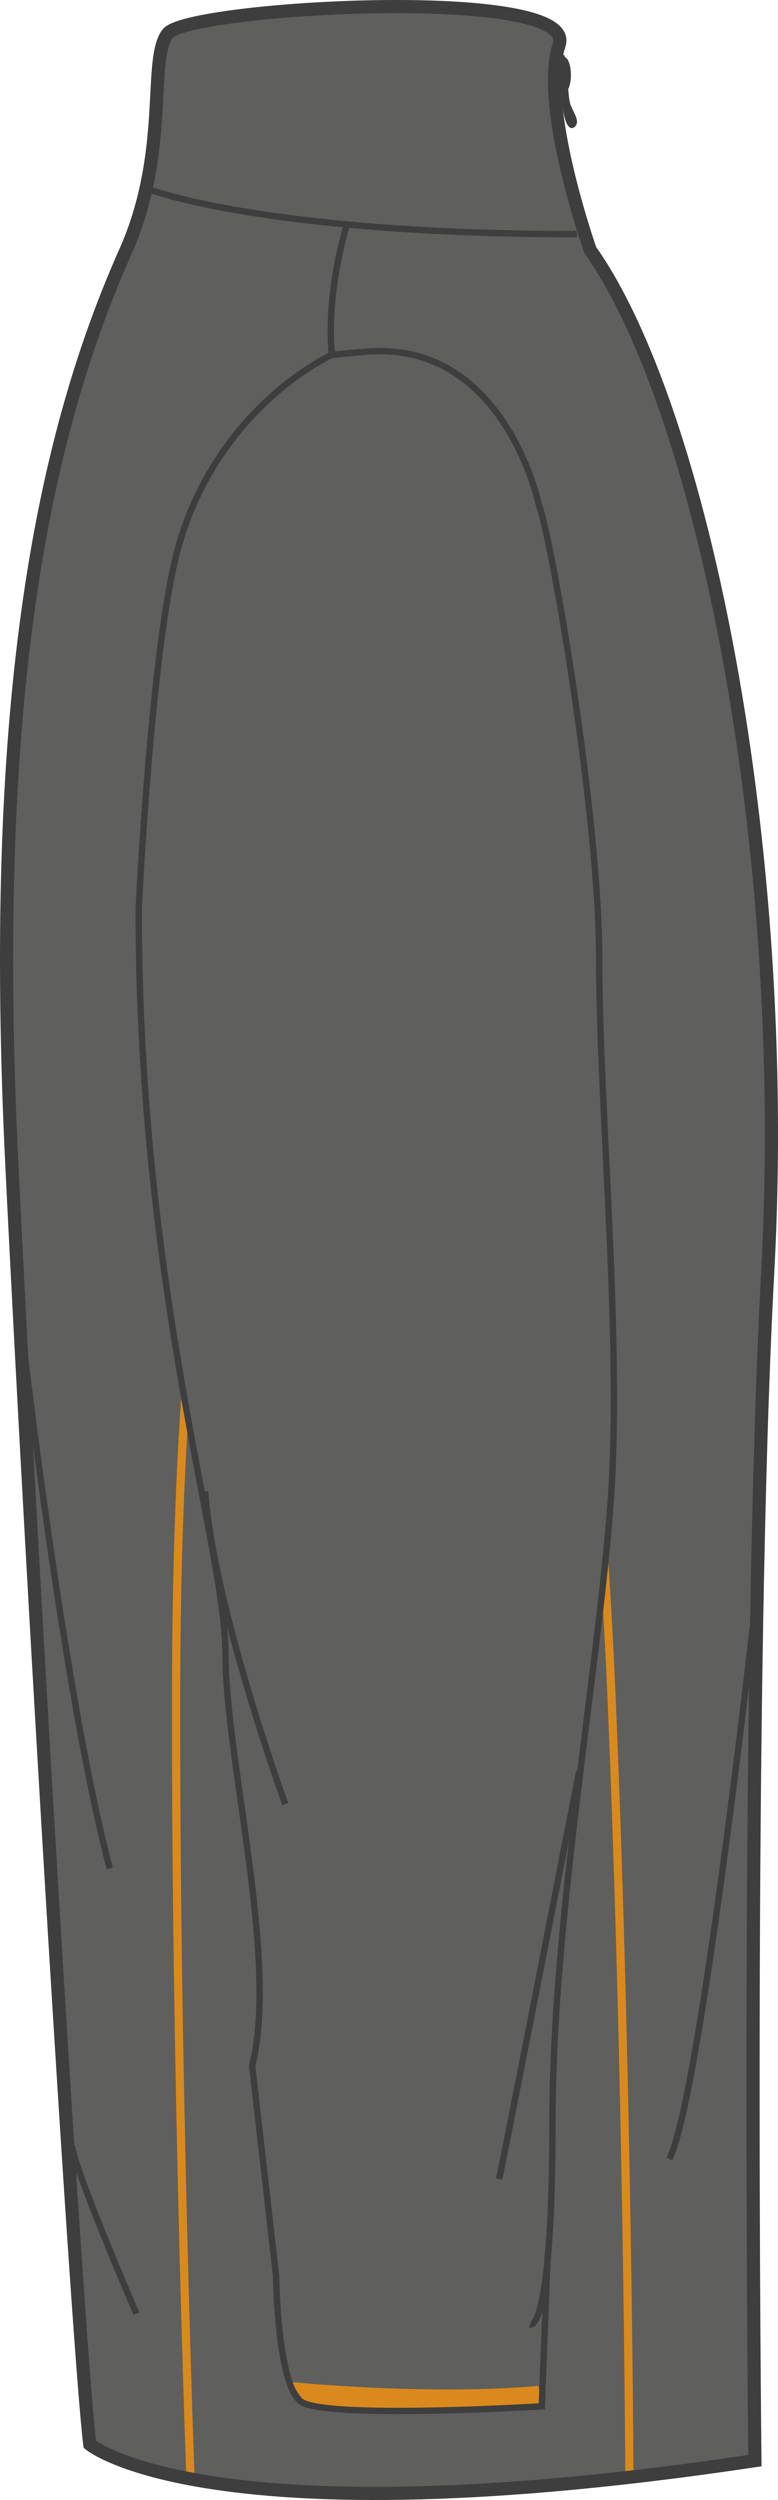 <?xml version="1.0" encoding="utf-8"?>
<!-- Generator: Adobe Illustrator 15.0.2, SVG Export Plug-In . SVG Version: 6.00 Build 0)  -->
<!DOCTYPE svg PUBLIC "-//W3C//DTD SVG 1.1//EN" "http://www.w3.org/Graphics/SVG/1.1/DTD/svg11.dtd">
<svg version="1.1" id="layer1" xmlns="http://www.w3.org/2000/svg" xmlns:xlink="http://www.w3.org/1999/xlink" x="0px" y="0px"
	 width="247.456px" height="794.532px" viewBox="2106.877 -31.878 247.456 794.532"
	 enable-background="new 2106.877 -31.878 247.456 794.532" xml:space="preserve">
<g id="primary">
	<path fill="#5F5F5E" d="M2146.739,48.185c-27.738,62.234-43.063,147.174-36.09,290.13c6.977,142.96,21.229,377.864,24.785,406.642
		c0,0,37.219,31.342,211.559,5.189c0,0-2.885-249.271,4.103-378.289c7.284-135.165-21.056-274.204-56.479-324.274
		c0,0-16.262-46.101-9.895-65.207c6.371-19.105-118.17-12.036-124.537-3.546C2153.815-12.675,2160.95,16.299,2146.739,48.185z"/>
</g>
<g id="secondary">
	<path fill="#DA8A1C" d="M2242.725,734.121c-24.4,0-37.773-1.291-38.025-1.325l-5.479-7.667c0.334,0.046,43.084,4.411,78.94,1.271
		l0.982,6.756C2269.448,734.004,2251.475,734.121,2242.725,734.121z"/>
</g>
<g id="secondary_1_">
	<g>
		<path fill="#DA8A1C" d="M2166.623,420.524c-1.43,22.974-2.391,51.592-2.439,87.12c-0.168,120.433,4.553,247.319,4.601,248.587
			l-2.604,0.098c-0.047-1.268-4.771-128.203-4.602-248.688c0.058-42.082,1.36-74.465,3.21-99.287L2166.623,420.524z"/>
	</g>
	<g>
		<path fill="#DA8A1C" d="M2299.979,458.832c1.022,14.518,1.938,30.63,2.703,48.502c5.154,120.375,5.686,247.396,5.69,248.664
			l-2.605,0.01c-0.004-1.269-0.535-128.239-5.687-248.562c-0.585-13.673-1.263-26.316-2.012-38.003L2299.979,458.832z"/>
	</g>
</g>
<g id="Layer_2">
	<ellipse fill="#3F3E3E" cx="2286.315" cy="-8.064" rx="2.154" ry="5.658"/>
	<path fill="#3F3E3E" d="M2287.375-10.009c0,0,0,9.022,1.062,11.673c1.062,2.655,3.185,5.31,1.062,6.9
		c-2.123,1.594-4.427-3.539-4.07-16.628C2285.782-21.154,2287.375-10.009,2287.375-10.009z"/>
	<path fill="none" stroke="#3F3E3E" stroke-width="4.184" stroke-miterlimit="10" d="M2146.735,48.185
		c-27.738,62.234-43.063,147.174-36.09,290.13c6.973,142.96,21.229,377.864,24.785,406.642c0,0,37.219,31.342,211.559,5.189
		c0,0-2.887-249.271,4.103-378.289c7.284-135.165-21.056-274.204-56.479-324.274c0,0-16.262-46.101-9.895-65.207
		c6.371-19.105-118.17-12.036-124.537-3.546C2153.813-12.675,2160.946,16.299,2146.735,48.185z"/>
	<path fill="none" stroke="#3F3E3E" stroke-width="2.027" stroke-miterlimit="10" d="M2275.477,706.861
		c0,0,7.121,3.779,7.121-64.651s16.982-156.419,19.105-207.252c2.123-50.837-4.244-117.312-4.244-162.285
		c0-44.972-14.861-132.087-19.105-143.821c0,0-10.815-52.812-55.289-48.945l-10.637,0.967c0,0-35.971,16.138-48.707,60.717
		c-8.67,30.345-12.736,115.439-12.736,115.439c0,121.225,27.596,203.347,27.596,236.582c0,33.241,16.982,97.761,8.492,131.003
		l7.633,66.963c0,0,0.33,33.864,7.759,39.703c7.428,5.839,76.727,1.594,76.727,1.594l1.886-48.229"/>
	<path fill="none" stroke="#3F3E3E" stroke-width="2.027" stroke-miterlimit="10" d="M2154.526,28.38
		c0,0,36.795,14.155,135.859,14.155"/>
	<path fill="none" stroke="#3F3E3E" stroke-width="2.027" stroke-miterlimit="10" d="M2197.61,541.477
		c0,0-22.842-62.651-25.492-99.419"/>
	<path fill="none" stroke="#3F3E3E" stroke-width="2.027" stroke-miterlimit="10" d="M2291.092,531.129
		c0,0-24.416,125.247-25.479,129.496"/>
	<path fill="none" stroke="#3F3E3E" stroke-width="2.027" stroke-miterlimit="10" d="M2113.833,391.024
		c0,0,13.091,114.631,27.951,170.888"/>
	<path fill="none" stroke="#3F3E3E" stroke-width="2.027" stroke-miterlimit="10" d="M2129.756,650.009
		c1.061,8.493,20.518,53.424,20.518,53.424"/>
	<path fill="none" stroke="#3F3E3E" stroke-width="2.027" stroke-miterlimit="10" d="M2346.284,485.488
		c0,0-16.983,150.725-26.535,168.766"/>
	<path fill="none" stroke="#3F3E3E" stroke-width="2.027" stroke-miterlimit="10" d="M2217.262,39.302
		c0,0-6.769,21.271-4.834,41.573"/>
</g>
</svg>

